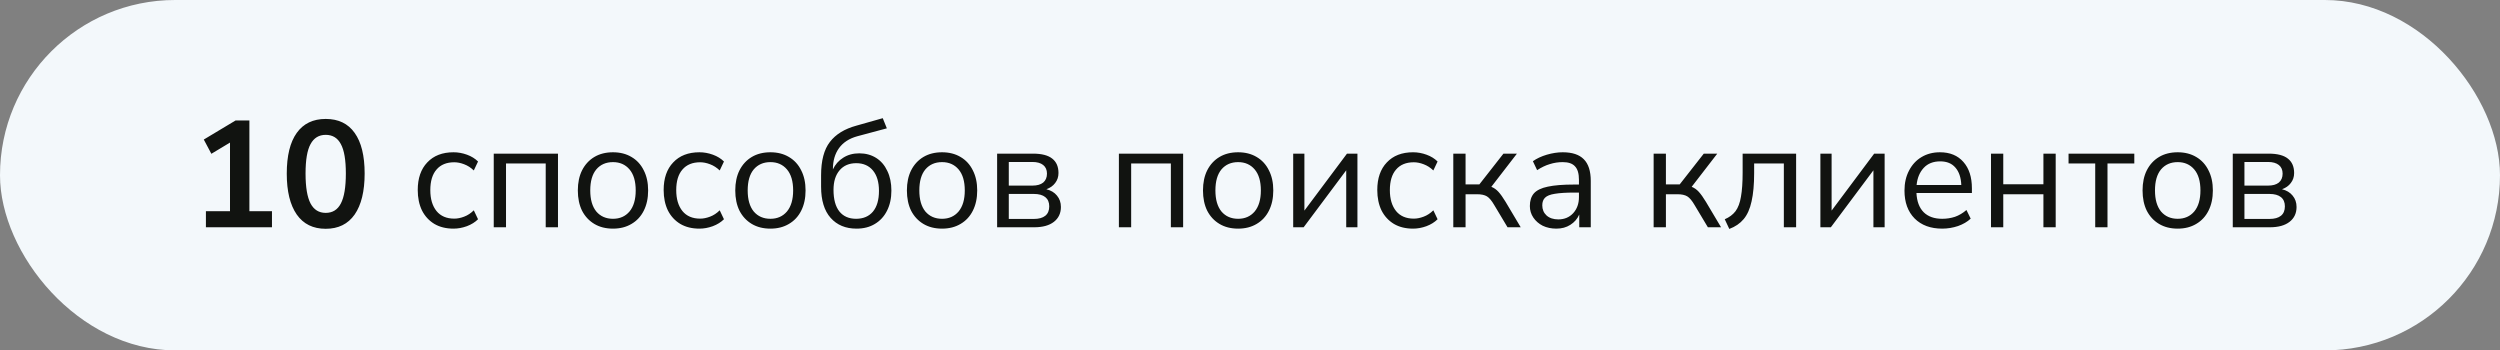 <?xml version="1.0" encoding="UTF-8"?> <svg xmlns="http://www.w3.org/2000/svg" width="264" height="37" viewBox="0 0 264 37" fill="none"><rect x="0" y="0" width="264" height="37" fill="#808080" stroke="none"/> <rect width="264" height="37" rx="18.5" fill="#F3F8FB"></rect> <path d="M21.744 24V22.304H24.288V15.056L22.32 16.24L21.52 14.736L24.88 12.72H26.336V22.304H28.72V24H21.744ZM34.394 24.16C33.06 24.16 32.042 23.659 31.338 22.656C30.634 21.643 30.282 20.203 30.282 18.336C30.282 16.448 30.634 15.013 31.338 14.032C32.042 13.051 33.06 12.56 34.394 12.56C35.738 12.56 36.756 13.051 37.45 14.032C38.154 15.013 38.506 16.443 38.506 18.32C38.506 20.197 38.154 21.643 37.45 22.656C36.746 23.659 35.727 24.16 34.394 24.16ZM34.394 22.48C35.119 22.48 35.652 22.149 35.994 21.488C36.346 20.816 36.522 19.76 36.522 18.32C36.522 16.891 36.346 15.856 35.994 15.216C35.652 14.565 35.119 14.24 34.394 14.24C33.679 14.24 33.146 14.565 32.794 15.216C32.442 15.856 32.266 16.891 32.266 18.32C32.266 19.76 32.442 20.816 32.794 21.488C33.146 22.149 33.679 22.48 34.394 22.48ZM47.889 24.144C47.11 24.144 46.438 23.979 45.873 23.648C45.307 23.307 44.87 22.832 44.561 22.224C44.262 21.605 44.113 20.885 44.113 20.064C44.113 18.827 44.449 17.856 45.121 17.152C45.793 16.437 46.715 16.08 47.889 16.08C48.369 16.08 48.843 16.165 49.313 16.336C49.782 16.507 50.172 16.747 50.481 17.056L50.033 18C49.724 17.701 49.382 17.483 49.009 17.344C48.646 17.205 48.3 17.136 47.969 17.136C47.158 17.136 46.534 17.392 46.097 17.904C45.66 18.405 45.441 19.131 45.441 20.08C45.441 21.008 45.66 21.744 46.097 22.288C46.534 22.821 47.158 23.088 47.969 23.088C48.3 23.088 48.646 23.019 49.009 22.88C49.382 22.741 49.724 22.517 50.033 22.208L50.481 23.152C50.172 23.461 49.777 23.707 49.297 23.888C48.828 24.059 48.358 24.144 47.889 24.144ZM52.139 24V16.224H58.923V24H57.627V17.264H53.435V24H52.139ZM64.731 24.144C63.974 24.144 63.318 23.979 62.763 23.648C62.209 23.317 61.776 22.853 61.467 22.256C61.169 21.648 61.019 20.933 61.019 20.112C61.019 19.291 61.169 18.581 61.467 17.984C61.776 17.376 62.209 16.907 62.763 16.576C63.318 16.245 63.974 16.08 64.731 16.08C65.478 16.08 66.129 16.245 66.683 16.576C67.249 16.907 67.68 17.376 67.979 17.984C68.288 18.581 68.443 19.291 68.443 20.112C68.443 20.933 68.288 21.648 67.979 22.256C67.68 22.853 67.249 23.317 66.683 23.648C66.129 23.979 65.478 24.144 64.731 24.144ZM64.731 23.104C65.457 23.104 66.038 22.848 66.475 22.336C66.912 21.813 67.131 21.072 67.131 20.112C67.131 19.141 66.912 18.4 66.475 17.888C66.038 17.376 65.457 17.12 64.731 17.12C63.995 17.12 63.408 17.376 62.971 17.888C62.544 18.4 62.331 19.141 62.331 20.112C62.331 21.072 62.544 21.813 62.971 22.336C63.408 22.848 63.995 23.104 64.731 23.104ZM73.858 24.144C73.079 24.144 72.407 23.979 71.842 23.648C71.276 23.307 70.839 22.832 70.53 22.224C70.231 21.605 70.082 20.885 70.082 20.064C70.082 18.827 70.418 17.856 71.09 17.152C71.762 16.437 72.684 16.08 73.858 16.08C74.338 16.08 74.812 16.165 75.282 16.336C75.751 16.507 76.14 16.747 76.45 17.056L76.002 18C75.692 17.701 75.351 17.483 74.978 17.344C74.615 17.205 74.268 17.136 73.938 17.136C73.127 17.136 72.503 17.392 72.066 17.904C71.628 18.405 71.41 19.131 71.41 20.08C71.41 21.008 71.628 21.744 72.066 22.288C72.503 22.821 73.127 23.088 73.938 23.088C74.268 23.088 74.615 23.019 74.978 22.88C75.351 22.741 75.692 22.517 76.002 22.208L76.45 23.152C76.14 23.461 75.746 23.707 75.266 23.888C74.796 24.059 74.327 24.144 73.858 24.144ZM81.356 24.144C80.599 24.144 79.943 23.979 79.388 23.648C78.834 23.317 78.401 22.853 78.092 22.256C77.793 21.648 77.644 20.933 77.644 20.112C77.644 19.291 77.793 18.581 78.092 17.984C78.401 17.376 78.834 16.907 79.388 16.576C79.943 16.245 80.599 16.08 81.356 16.08C82.103 16.08 82.754 16.245 83.308 16.576C83.874 16.907 84.305 17.376 84.604 17.984C84.913 18.581 85.068 19.291 85.068 20.112C85.068 20.933 84.913 21.648 84.604 22.256C84.305 22.853 83.874 23.317 83.308 23.648C82.754 23.979 82.103 24.144 81.356 24.144ZM81.356 23.104C82.082 23.104 82.663 22.848 83.1 22.336C83.537 21.813 83.756 21.072 83.756 20.112C83.756 19.141 83.537 18.4 83.1 17.888C82.663 17.376 82.082 17.12 81.356 17.12C80.62 17.12 80.034 17.376 79.596 17.888C79.169 18.4 78.956 19.141 78.956 20.112C78.956 21.072 79.169 21.813 79.596 22.336C80.034 22.848 80.62 23.104 81.356 23.104ZM90.451 24.144C89.299 24.144 88.387 23.765 87.715 23.008C87.043 22.251 86.707 21.152 86.707 19.712V18.512C86.707 16.965 87.016 15.792 87.635 14.992C88.253 14.181 89.192 13.605 90.451 13.264L93.219 12.48L93.651 13.552L90.547 14.384C89.683 14.619 89.032 15.04 88.595 15.648C88.168 16.245 87.955 16.981 87.955 17.856V17.888C88.2 17.365 88.563 16.955 89.043 16.656C89.523 16.347 90.088 16.192 90.739 16.192C91.411 16.192 92.003 16.352 92.515 16.672C93.027 16.992 93.421 17.451 93.699 18.048C93.987 18.635 94.131 19.328 94.131 20.128C94.131 20.939 93.976 21.648 93.667 22.256C93.368 22.853 92.941 23.317 92.387 23.648C91.843 23.979 91.197 24.144 90.451 24.144ZM90.403 23.104C91.16 23.104 91.752 22.853 92.179 22.352C92.605 21.84 92.819 21.109 92.819 20.16C92.819 19.232 92.605 18.512 92.179 18C91.752 17.488 91.165 17.232 90.419 17.232C89.672 17.232 89.085 17.483 88.659 17.984C88.232 18.485 88.019 19.173 88.019 20.048C88.019 21.051 88.227 21.813 88.643 22.336C89.059 22.848 89.645 23.104 90.403 23.104ZM99.481 24.144C98.724 24.144 98.068 23.979 97.513 23.648C96.959 23.317 96.526 22.853 96.217 22.256C95.918 21.648 95.769 20.933 95.769 20.112C95.769 19.291 95.918 18.581 96.217 17.984C96.526 17.376 96.959 16.907 97.513 16.576C98.068 16.245 98.724 16.08 99.481 16.08C100.228 16.08 100.878 16.245 101.433 16.576C101.998 16.907 102.43 17.376 102.729 17.984C103.038 18.581 103.193 19.291 103.193 20.112C103.193 20.933 103.038 21.648 102.729 22.256C102.43 22.853 101.998 23.317 101.433 23.648C100.878 23.979 100.228 24.144 99.481 24.144ZM99.481 23.104C100.206 23.104 100.788 22.848 101.225 22.336C101.662 21.813 101.881 21.072 101.881 20.112C101.881 19.141 101.662 18.4 101.225 17.888C100.788 17.376 100.206 17.12 99.481 17.12C98.745 17.12 98.159 17.376 97.721 17.888C97.294 18.4 97.081 19.141 97.081 20.112C97.081 21.072 97.294 21.813 97.721 22.336C98.159 22.848 98.745 23.104 99.481 23.104ZM105.296 24V16.224H109.088C110.005 16.224 110.682 16.4 111.12 16.752C111.557 17.093 111.776 17.6 111.776 18.272C111.776 18.677 111.658 19.029 111.424 19.328C111.2 19.627 110.89 19.845 110.496 19.984C110.976 20.101 111.349 20.325 111.616 20.656C111.893 20.987 112.032 21.387 112.032 21.856C112.032 22.517 111.786 23.04 111.296 23.424C110.805 23.808 110.112 24 109.216 24H105.296ZM106.528 19.6H109.024C109.514 19.6 109.893 19.493 110.16 19.28C110.426 19.056 110.56 18.741 110.56 18.336C110.56 17.941 110.426 17.637 110.16 17.424C109.893 17.211 109.514 17.104 109.024 17.104H106.528V19.6ZM106.528 23.12H109.168C109.701 23.12 110.106 23.008 110.384 22.784C110.661 22.56 110.8 22.229 110.8 21.792C110.8 21.365 110.661 21.04 110.384 20.816C110.106 20.592 109.701 20.48 109.168 20.48H106.528V23.12ZM118.155 24V16.224H124.939V24H123.643V17.264H119.451V24H118.155ZM130.747 24.144C129.989 24.144 129.333 23.979 128.779 23.648C128.224 23.317 127.792 22.853 127.483 22.256C127.184 21.648 127.035 20.933 127.035 20.112C127.035 19.291 127.184 18.581 127.483 17.984C127.792 17.376 128.224 16.907 128.779 16.576C129.333 16.245 129.989 16.08 130.747 16.08C131.493 16.08 132.144 16.245 132.699 16.576C133.264 16.907 133.696 17.376 133.995 17.984C134.304 18.581 134.459 19.291 134.459 20.112C134.459 20.933 134.304 21.648 133.995 22.256C133.696 22.853 133.264 23.317 132.699 23.648C132.144 23.979 131.493 24.144 130.747 24.144ZM130.747 23.104C131.472 23.104 132.053 22.848 132.491 22.336C132.928 21.813 133.147 21.072 133.147 20.112C133.147 19.141 132.928 18.4 132.491 17.888C132.053 17.376 131.472 17.12 130.747 17.12C130.011 17.12 129.424 17.376 128.987 17.888C128.56 18.4 128.347 19.141 128.347 20.112C128.347 21.072 128.56 21.813 128.987 22.336C129.424 22.848 130.011 23.104 130.747 23.104ZM136.561 24V16.224H137.745V22.24L142.241 16.224H143.345V24H142.161V17.984L137.665 24H136.561ZM149.217 24.144C148.438 24.144 147.766 23.979 147.201 23.648C146.636 23.307 146.198 22.832 145.889 22.224C145.59 21.605 145.441 20.885 145.441 20.064C145.441 18.827 145.777 17.856 146.449 17.152C147.121 16.437 148.044 16.08 149.217 16.08C149.697 16.08 150.172 16.165 150.641 16.336C151.11 16.507 151.5 16.747 151.809 17.056L151.361 18C151.052 17.701 150.71 17.483 150.337 17.344C149.974 17.205 149.628 17.136 149.297 17.136C148.486 17.136 147.862 17.392 147.425 17.904C146.988 18.405 146.769 19.131 146.769 20.08C146.769 21.008 146.988 21.744 147.425 22.288C147.862 22.821 148.486 23.088 149.297 23.088C149.628 23.088 149.974 23.019 150.337 22.88C150.71 22.741 151.052 22.517 151.361 22.208L151.809 23.152C151.5 23.461 151.105 23.707 150.625 23.888C150.156 24.059 149.686 24.144 149.217 24.144ZM153.468 24V16.224H154.764V19.472H156.22L158.764 16.224H160.188L157.484 19.728C157.761 19.835 158.012 20.011 158.236 20.256C158.46 20.501 158.71 20.853 158.988 21.312L160.588 24H159.196L157.788 21.648C157.521 21.189 157.265 20.885 157.02 20.736C156.774 20.587 156.428 20.512 155.98 20.512H154.764V24H153.468ZM164.353 24.144C163.82 24.144 163.34 24.043 162.913 23.84C162.497 23.627 162.167 23.339 161.921 22.976C161.676 22.613 161.553 22.208 161.553 21.76C161.553 21.195 161.697 20.747 161.985 20.416C162.284 20.085 162.769 19.851 163.441 19.712C164.124 19.563 165.052 19.488 166.225 19.488H166.737V18.992C166.737 18.331 166.599 17.856 166.321 17.568C166.055 17.269 165.623 17.12 165.025 17.12C164.556 17.12 164.103 17.189 163.665 17.328C163.228 17.456 162.78 17.669 162.321 17.968L161.873 17.024C162.279 16.736 162.769 16.507 163.345 16.336C163.932 16.165 164.492 16.08 165.025 16.08C166.028 16.08 166.769 16.325 167.249 16.816C167.74 17.307 167.985 18.069 167.985 19.104V24H166.769V22.656C166.567 23.115 166.252 23.477 165.825 23.744C165.409 24.011 164.919 24.144 164.353 24.144ZM164.561 23.168C165.201 23.168 165.724 22.949 166.129 22.512C166.535 22.064 166.737 21.499 166.737 20.816V20.336H166.241C165.377 20.336 164.695 20.379 164.193 20.464C163.703 20.539 163.356 20.677 163.153 20.88C162.961 21.072 162.865 21.339 162.865 21.68C162.865 22.117 163.015 22.475 163.313 22.752C163.623 23.029 164.039 23.168 164.561 23.168ZM174.624 24V16.224H175.92V19.472H177.376L179.92 16.224H181.344L178.64 19.728C178.917 19.835 179.168 20.011 179.392 20.256C179.616 20.501 179.866 20.853 180.144 21.312L181.744 24H180.352L178.944 21.648C178.677 21.189 178.421 20.885 178.176 20.736C177.93 20.587 177.584 20.512 177.136 20.512H175.92V24H174.624ZM182.614 24.176L182.134 23.152C182.614 22.949 182.992 22.667 183.27 22.304C183.547 21.931 183.739 21.419 183.846 20.768C183.963 20.117 184.022 19.264 184.022 18.208V16.224H189.67V24H188.374V17.264H185.238V18.256C185.238 19.472 185.147 20.475 184.966 21.264C184.795 22.053 184.518 22.677 184.134 23.136C183.75 23.595 183.243 23.941 182.614 24.176ZM192.233 24V16.224H193.417V22.24L197.913 16.224H199.017V24H197.833V17.984L193.337 24H192.233ZM205.097 24.144C203.87 24.144 202.9 23.787 202.185 23.072C201.47 22.347 201.113 21.365 201.113 20.128C201.113 19.328 201.273 18.624 201.593 18.016C201.913 17.397 202.35 16.923 202.905 16.592C203.47 16.251 204.121 16.08 204.857 16.08C205.913 16.08 206.74 16.421 207.337 17.104C207.934 17.776 208.233 18.704 208.233 19.888V20.384H202.377C202.42 21.269 202.676 21.947 203.145 22.416C203.614 22.875 204.265 23.104 205.097 23.104C205.566 23.104 206.014 23.035 206.441 22.896C206.868 22.747 207.273 22.507 207.657 22.176L208.105 23.088C207.753 23.419 207.305 23.68 206.761 23.872C206.217 24.053 205.662 24.144 205.097 24.144ZM204.889 17.04C204.153 17.04 203.572 17.269 203.145 17.728C202.718 18.187 202.468 18.789 202.393 19.536H207.113C207.081 18.747 206.873 18.133 206.489 17.696C206.116 17.259 205.582 17.04 204.889 17.04ZM210.249 24V16.224H211.545V19.456H215.785V16.224H217.081V24H215.785V20.512H211.545V24H210.249ZM221.255 24V17.264H218.439V16.224H225.383V17.264H222.551V24H221.255ZM229.966 24.144C229.208 24.144 228.552 23.979 227.998 23.648C227.443 23.317 227.011 22.853 226.702 22.256C226.403 21.648 226.254 20.933 226.254 20.112C226.254 19.291 226.403 18.581 226.702 17.984C227.011 17.376 227.443 16.907 227.998 16.576C228.552 16.245 229.208 16.08 229.966 16.08C230.712 16.08 231.363 16.245 231.918 16.576C232.483 16.907 232.915 17.376 233.214 17.984C233.523 18.581 233.678 19.291 233.678 20.112C233.678 20.933 233.523 21.648 233.214 22.256C232.915 22.853 232.483 23.317 231.918 23.648C231.363 23.979 230.712 24.144 229.966 24.144ZM229.966 23.104C230.691 23.104 231.272 22.848 231.71 22.336C232.147 21.813 232.366 21.072 232.366 20.112C232.366 19.141 232.147 18.4 231.71 17.888C231.272 17.376 230.691 17.12 229.966 17.12C229.23 17.12 228.643 17.376 228.206 17.888C227.779 18.4 227.566 19.141 227.566 20.112C227.566 21.072 227.779 21.813 228.206 22.336C228.643 22.848 229.23 23.104 229.966 23.104ZM235.78 24V16.224H239.572C240.489 16.224 241.167 16.4 241.604 16.752C242.041 17.093 242.26 17.6 242.26 18.272C242.26 18.677 242.143 19.029 241.908 19.328C241.684 19.627 241.375 19.845 240.98 19.984C241.46 20.101 241.833 20.325 242.1 20.656C242.377 20.987 242.516 21.387 242.516 21.856C242.516 22.517 242.271 23.04 241.78 23.424C241.289 23.808 240.596 24 239.7 24H235.78ZM237.012 19.6H239.508C239.999 19.6 240.377 19.493 240.644 19.28C240.911 19.056 241.044 18.741 241.044 18.336C241.044 17.941 240.911 17.637 240.644 17.424C240.377 17.211 239.999 17.104 239.508 17.104H237.012V19.6ZM237.012 23.12H239.652C240.185 23.12 240.591 23.008 240.868 22.784C241.145 22.56 241.284 22.229 241.284 21.792C241.284 21.365 241.145 21.04 240.868 20.816C240.591 20.592 240.185 20.48 239.652 20.48H237.012V23.12Z" fill="#111310"></path> </svg> 